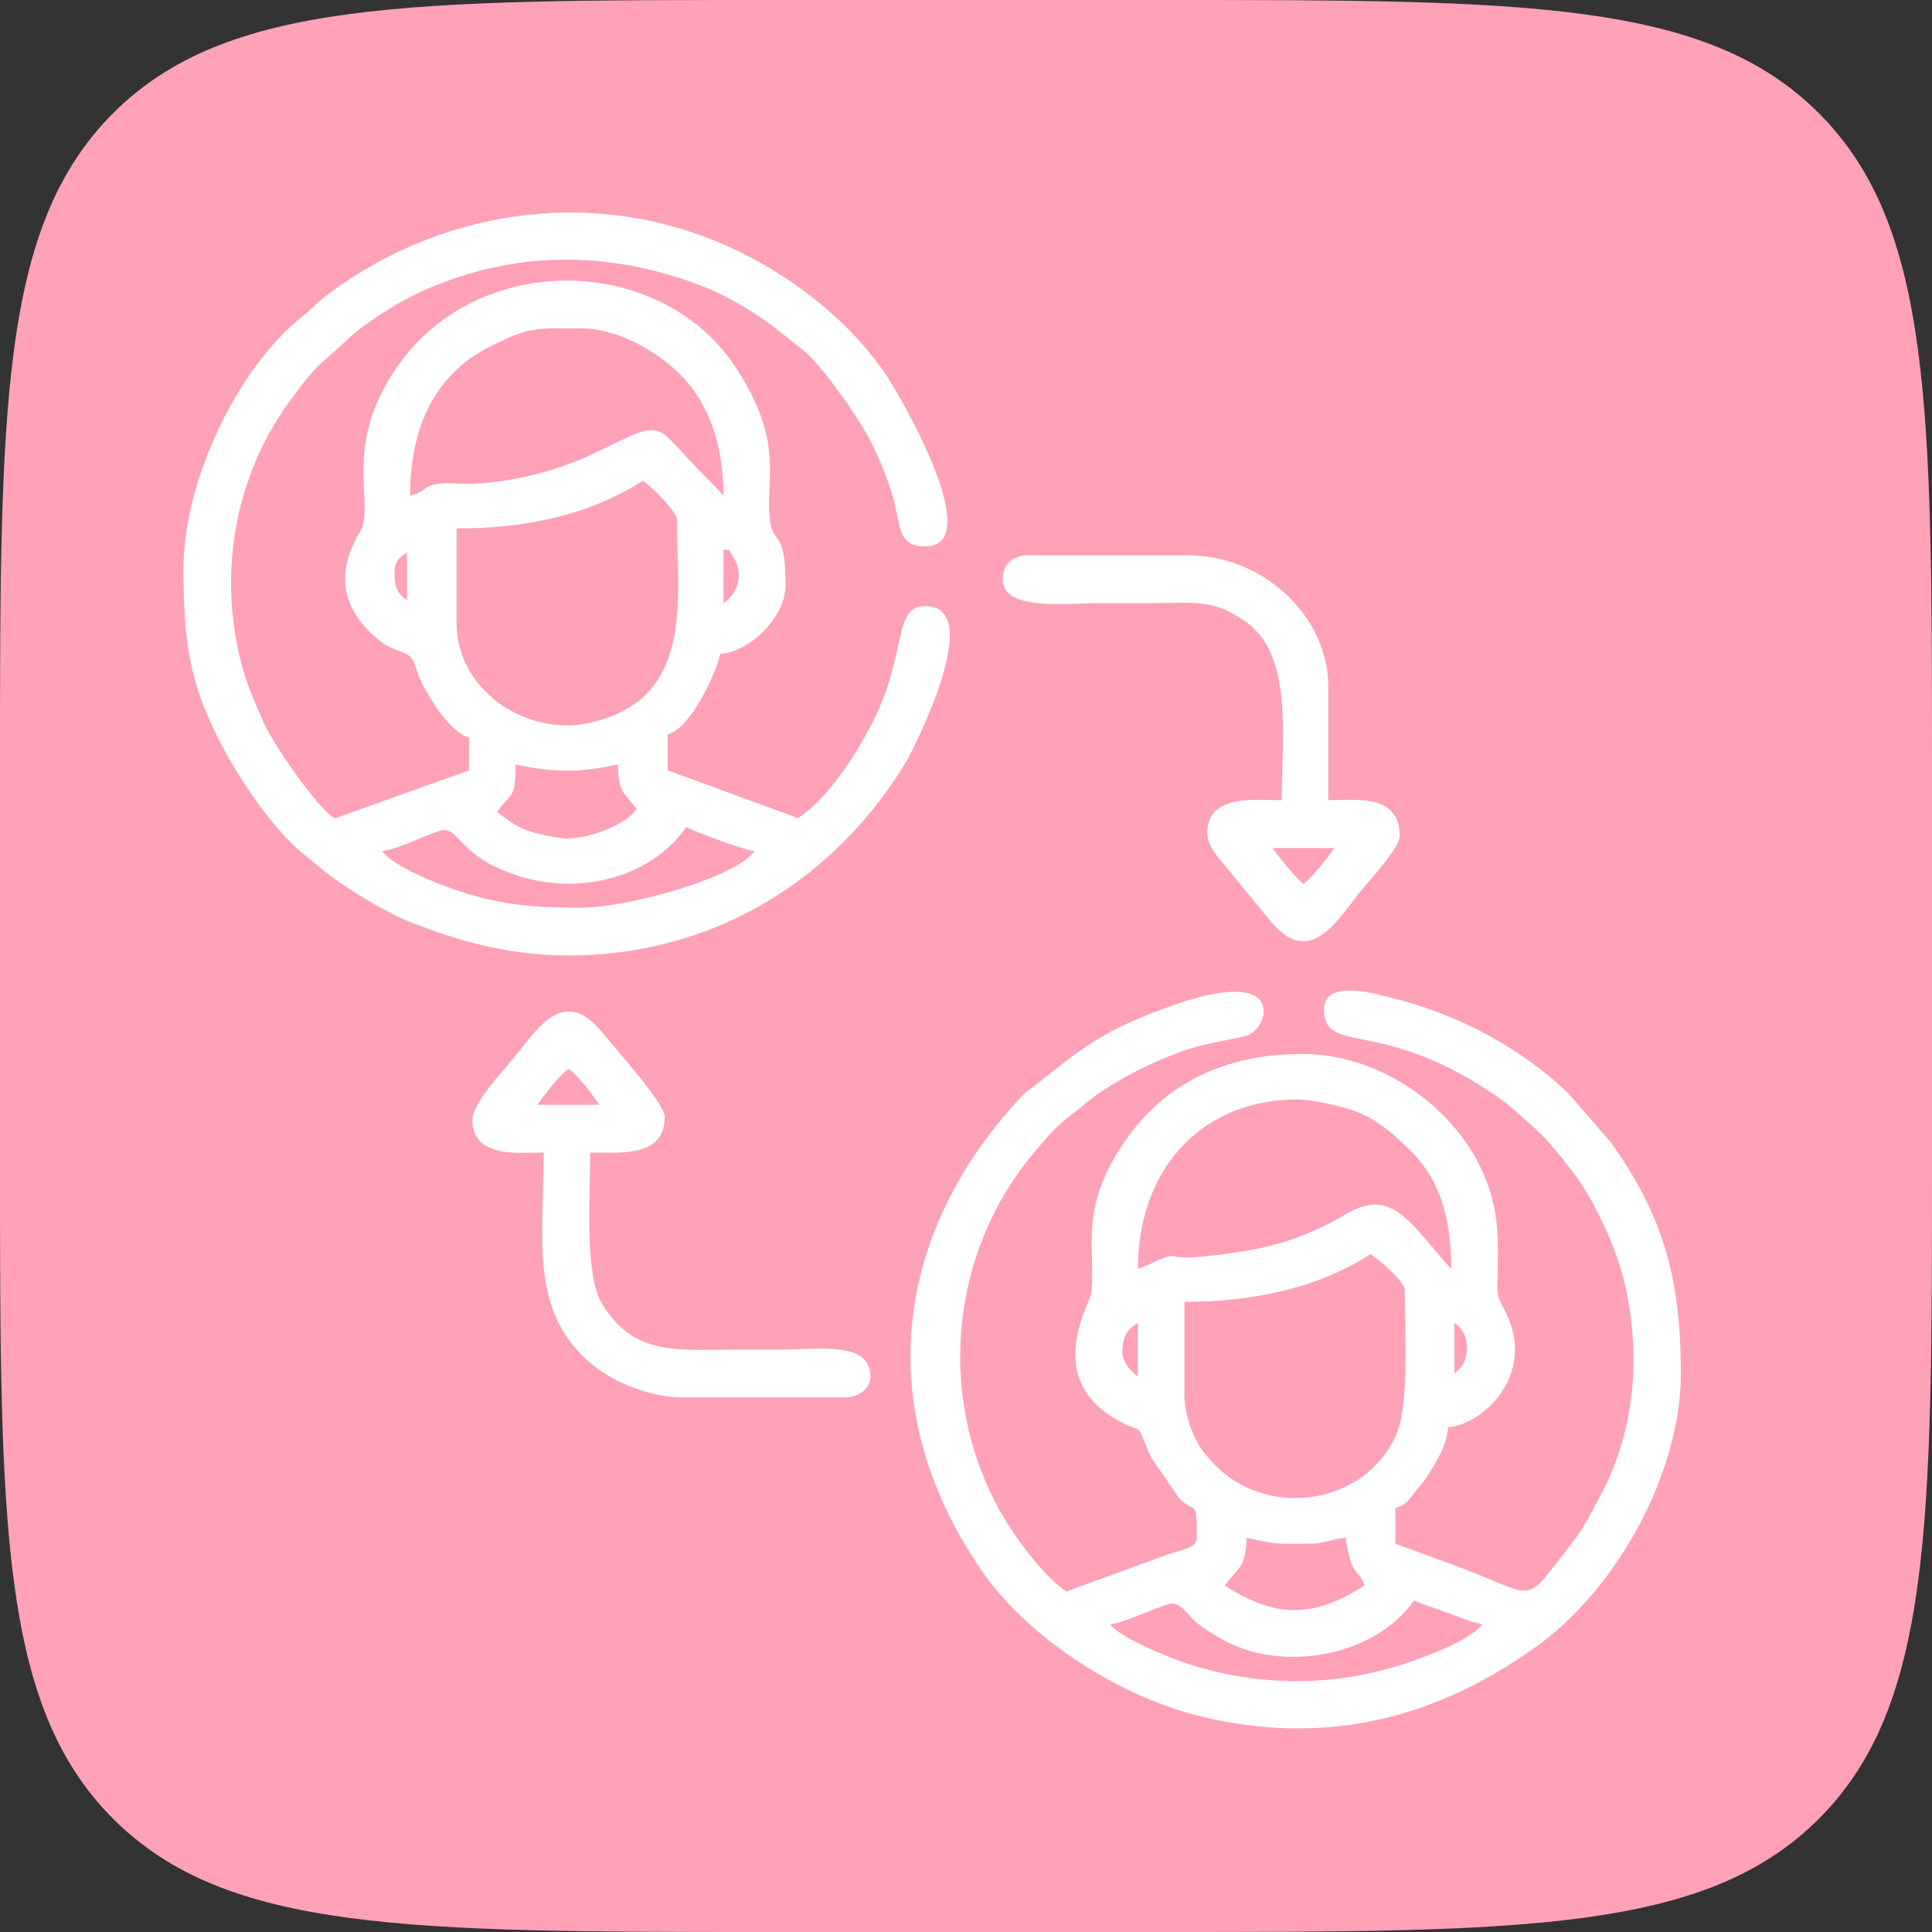 <svg width="200" height="200" viewBox="0 0 200 200" fill="none" xmlns="http://www.w3.org/2000/svg">
<rect x="0" y="0" width="200" height="200" fill="#333333" stroke="none"/>
<path d="M0 80C0 42.288 0 23.431 11.716 11.716C23.431 0 42.288 0 80 0H120C157.712 0 176.569 0 188.284 11.716C200 23.431 200 42.288 200 80V120C200 157.712 200 176.569 188.284 188.284C176.569 200 157.712 200 120 200H80C42.288 200 23.431 200 11.716 188.284C0 176.569 0 157.712 0 120V80Z" fill="#FFA2B7"/>
<path fill-rule="evenodd" clip-rule="evenodd" d="M39.559 88.09C41.292 87.951 45.048 85.927 45.984 85.927C47.294 85.927 47.717 87.898 50.906 89.537C58.272 93.325 67.052 91.347 71.039 85.619C72.006 86.111 76.939 87.999 78.105 88.092C76.169 90.875 65 93.965 60.117 93.965C55.305 93.965 51.982 93.689 47.703 92.311C45.356 91.555 40.673 89.689 39.559 88.092V88.09ZM53.371 79.125C57.255 79.995 60.087 79.995 63.972 79.125C63.972 82.185 64.753 82.117 65.898 83.761C64.824 85.304 61.358 86.73 58.803 86.799C57.695 86.829 55.428 86.272 54.601 85.978C53.03 85.418 52.615 84.827 51.443 84.071C52.903 81.972 53.369 82.859 53.369 79.125H53.371ZM58.832 75.106C52.497 75.106 47.269 70.306 47.269 64.597V54.705C54.664 54.705 61.151 53.231 66.541 49.759C67.554 50.412 70.074 53.039 70.074 53.778C70.074 61.159 71.724 70.665 63.524 74.058C62.316 74.557 60.383 75.106 58.832 75.106ZM40.844 59.341C40.844 58.084 41.352 57.679 42.129 57.178V62.124C41.182 61.514 40.844 60.851 40.844 59.341ZM74.892 62.431V56.868C75.827 57.195 75.139 56.479 75.936 57.719C77.021 59.406 76.378 61.476 74.892 62.433V62.431ZM42.449 51.303C42.449 44.348 44.952 38.822 50.582 35.947C54.867 33.759 55.469 33.992 60.115 33.992C64.436 33.992 68.888 36.982 70.947 39.333C73.459 42.203 74.892 46.142 74.892 51.303C74.329 50.68 73.852 50.177 73.2 49.529C67.299 43.662 69.251 43.197 61.615 46.874C57.938 48.644 53.488 49.854 49.195 50.069C48.052 50.126 46.428 49.941 45.362 50.089C43.777 50.31 44.123 50.929 42.447 51.303H42.449ZM19 58.722C19 66.266 19.503 70.565 22.961 77.167C24.771 80.624 28.146 85.651 31.128 88.164L33.725 90.301C35.946 92.045 40.114 94.555 42.719 95.556C47.227 97.287 52.42 98.909 58.83 98.909C74.58 98.909 86.898 90.369 93.829 78.802C94.388 77.87 102.253 62.741 95.769 62.741C92.38 62.741 93.948 67.708 90.314 74.802C88.581 78.185 85.674 82.709 82.601 84.69L69.111 79.744V76.035C71.377 75.452 73.988 70.097 74.572 67.689C77.669 67.44 81.318 63.888 81.318 60.58C81.318 54.783 80.088 56.384 79.737 54.065C79.082 49.748 81.377 46.152 76.285 38.22C68.58 26.218 49.217 25.741 40.862 38.338C35.723 46.087 38.506 51.349 37.501 54.578C37.296 55.239 33.481 60.036 37.722 64.825C40.16 67.575 41.32 67.119 42.289 67.849C42.992 68.376 43.098 69.45 43.418 70.162C44.261 72.04 46.55 75.83 48.555 76.346V79.746L34.744 84.692C33.694 84.692 28.434 77.452 27.214 74.627C26.235 72.365 25.458 70.662 24.866 68.232C22.57 58.809 24.518 49.096 29.877 41.677C32.995 37.36 33.299 37.694 35.95 35.157C36.781 34.361 37.426 33.884 38.411 33.198C40.039 32.068 41.959 30.915 43.84 30.078C53.416 25.817 63.279 25.926 72.924 29.707C74.807 30.446 76.571 31.46 78.3 32.57C80.195 33.785 81.279 34.813 82.974 36.108C84.999 37.656 88.745 43.047 89.99 45.43C90.916 47.204 91.686 49.031 92.357 51.191C93.3 54.226 92.757 56.56 95.771 56.56C102.118 56.56 93.519 41.43 91.597 38.63C87.496 32.661 80.902 27.741 74.027 24.936C60.504 19.418 45.368 21.91 33.958 30.459C32.774 31.346 32.302 31.956 31.248 32.797C24.579 38.123 19.002 49.822 19.002 58.724L19 58.722Z" fill="white"/>
<path fill-rule="evenodd" clip-rule="evenodd" d="M114.9 168.152C116.299 168.04 120.592 165.989 121.324 165.989C122.254 165.989 123.043 167.221 123.647 167.77C124.374 168.431 125.355 169.035 126.272 169.573C132.696 173.334 142.371 171.438 146.378 165.679C147.363 166.133 148.744 166.524 149.865 166.959C150.947 167.381 152.139 167.858 153.446 168.152C152.364 169.708 147.582 171.541 145.219 172.293C137.913 174.616 130.431 174.608 123.124 172.293C120.934 171.598 115.94 169.522 114.898 168.152H114.9ZM129.033 159.187C132.284 159.916 132.177 159.804 135.458 159.804C137.299 159.804 137.755 159.311 139.312 159.187C139.379 159.956 139.693 161.417 139.944 161.979C140.479 163.181 140.915 162.963 141.24 164.133C135.979 167.525 132.049 167.525 126.785 164.133C127.995 162.393 129.033 162.34 129.033 159.187ZM122.609 144.349V134.767C129.957 134.767 136.541 133.263 141.882 129.821C142.612 130.292 145.415 132.617 145.415 133.53C145.415 137.53 145.918 145.348 144.556 148.469C141.381 155.747 131.512 157.208 126.008 151.895C125.96 151.85 125.895 151.785 125.848 151.74C125.783 151.675 125.603 151.483 125.542 151.417C125.258 151.113 125.07 150.906 124.804 150.583C123.511 149.01 122.607 146.492 122.607 144.349H122.609ZM150.554 142.186V136.93C151.267 137.434 151.839 138.231 151.839 139.403V139.713C151.839 140.885 151.267 141.682 150.554 142.186ZM116.185 140.022C116.185 138.286 116.712 137.627 117.791 136.932V142.495C117.132 142.072 116.185 140.978 116.185 140.022ZM117.791 131.367C117.791 121.564 123.795 114.077 133.881 113.807C135.906 113.754 139.468 114.637 140.923 115.289C142.904 116.174 144.307 117.475 145.821 118.92C148.847 121.813 150.232 125.642 150.232 131.367C146.064 126.752 144.154 122.864 139.446 125.623C134.319 128.63 130.527 129.454 124.49 130.085C120.328 130.52 122.408 129.242 118.693 130.999C118.405 131.135 118.088 131.228 117.791 131.365V131.367ZM137.064 104.474C137.064 109.23 142.764 105.389 154.219 113.002C155.066 113.564 155.869 114.113 156.578 114.751C159.805 117.655 159.842 117.462 162.858 121.38C165.082 124.271 167.374 129.301 168.203 132.928C169.91 140.389 169.213 148.021 165.87 154.45C164.784 156.537 163.993 158.142 162.58 159.939C157.681 166.171 159.319 165.413 151.428 162.365L144.452 159.804V156.095C145.569 155.808 145.77 155.337 146.384 154.555C147.017 153.747 147.27 153.588 147.89 152.604C148.736 151.259 149.749 149.612 149.911 147.749C153.718 147.443 159.394 141.916 155.542 135.219C154.778 133.891 155.038 133.215 155.048 131.365C155.066 128.015 155.107 126.391 154.351 123.69C152.147 115.815 143.739 109.106 134.814 109.106C126.876 109.106 120.545 112.111 116.37 118.25C111.675 125.154 113.42 129.067 112.976 133.84C112.877 134.909 107.898 142.636 115.666 147.008C118.705 148.72 117.338 146.722 119.11 150.803L122.055 155.079C123.799 156.879 123.892 154.948 123.892 159.183C123.892 160.23 122.595 160.342 120.88 160.923L110.4 164.748C107.868 163.117 104.627 158.574 103.115 155.685C97.088 144.167 98.466 129.849 106.682 119.747C108.079 118.03 109.33 116.558 111.042 115.289C111.902 114.651 112.401 114.149 113.333 113.475C115.871 111.642 119.039 110.062 122.096 108.926C125.06 107.826 127.926 107.617 129.233 107.137C131.291 106.383 133.433 99.725 121.044 104.202C114.272 106.649 112.135 108.375 107.09 112.411C106.587 112.814 106.271 112.951 105.859 113.389C92.221 127.866 90.316 146.241 101.661 162.65C106.496 169.645 116.118 175.871 125.045 177.858C137.755 180.686 148.855 177.757 159.047 170.448C167.379 164.473 174.001 152.498 174.001 142.182C174.001 132.419 172.201 125.855 166.744 118.254L162.362 113.198C157.359 108.383 150.759 104.907 143.808 103.234C142.918 103.019 137.062 101.226 137.062 104.47L137.064 104.474Z" fill="white"/>
<path fill-rule="evenodd" clip-rule="evenodd" d="M58.852 110.657C59.801 111.268 61.382 113.384 62.063 114.366H55.639C56.321 113.384 57.902 111.268 58.85 110.657H58.852ZM48.895 115.912C48.895 119.96 53.807 119.312 56.282 119.312C56.282 128.085 54.839 135.293 60.687 140.729C62.779 142.674 66.722 144.659 70.737 144.659H87.543C88.916 144.659 90.112 143.706 90.112 142.496C90.112 138.781 84.6 139.713 80.797 139.713C76.62 139.713 79.731 139.713 75.555 139.713C70.242 139.713 65.522 140.407 62.272 134.877C60.486 131.84 61.102 123.504 61.102 119.312C64.2 119.312 68.811 119.844 68.811 115.603C68.811 114.205 63.533 108.381 62.39 106.943C58.327 101.842 55.552 106.643 53.029 109.688C52.033 110.89 48.897 114.264 48.897 115.91L48.895 115.912Z" fill="white"/>
<path fill-rule="evenodd" clip-rule="evenodd" d="M131.727 87.784H138.151C137.591 88.589 135.676 91.018 134.94 91.493C134.204 91.018 132.288 88.589 131.729 87.784H131.727ZM103.8 59.963C103.8 63.287 110.265 62.436 113.757 62.436C117.825 62.436 114.487 62.436 118.557 62.436C124.004 62.436 125.472 61.982 128.845 64.281C133.904 67.724 132.69 76.1 132.69 82.838C130.034 82.838 124.981 82.14 124.981 86.237C124.981 87.546 126.015 88.646 126.722 89.508L131.401 95.204C135.39 100.211 138.155 95.694 140.579 92.593C141.485 91.432 144.895 87.835 144.895 86.545C144.895 82.138 140.385 82.836 137.508 82.836V71.09C137.508 63.76 130.703 57.489 123.053 57.489H106.37C104.816 57.489 103.8 58.467 103.8 59.962V59.963Z" fill="white"/>
</svg>
